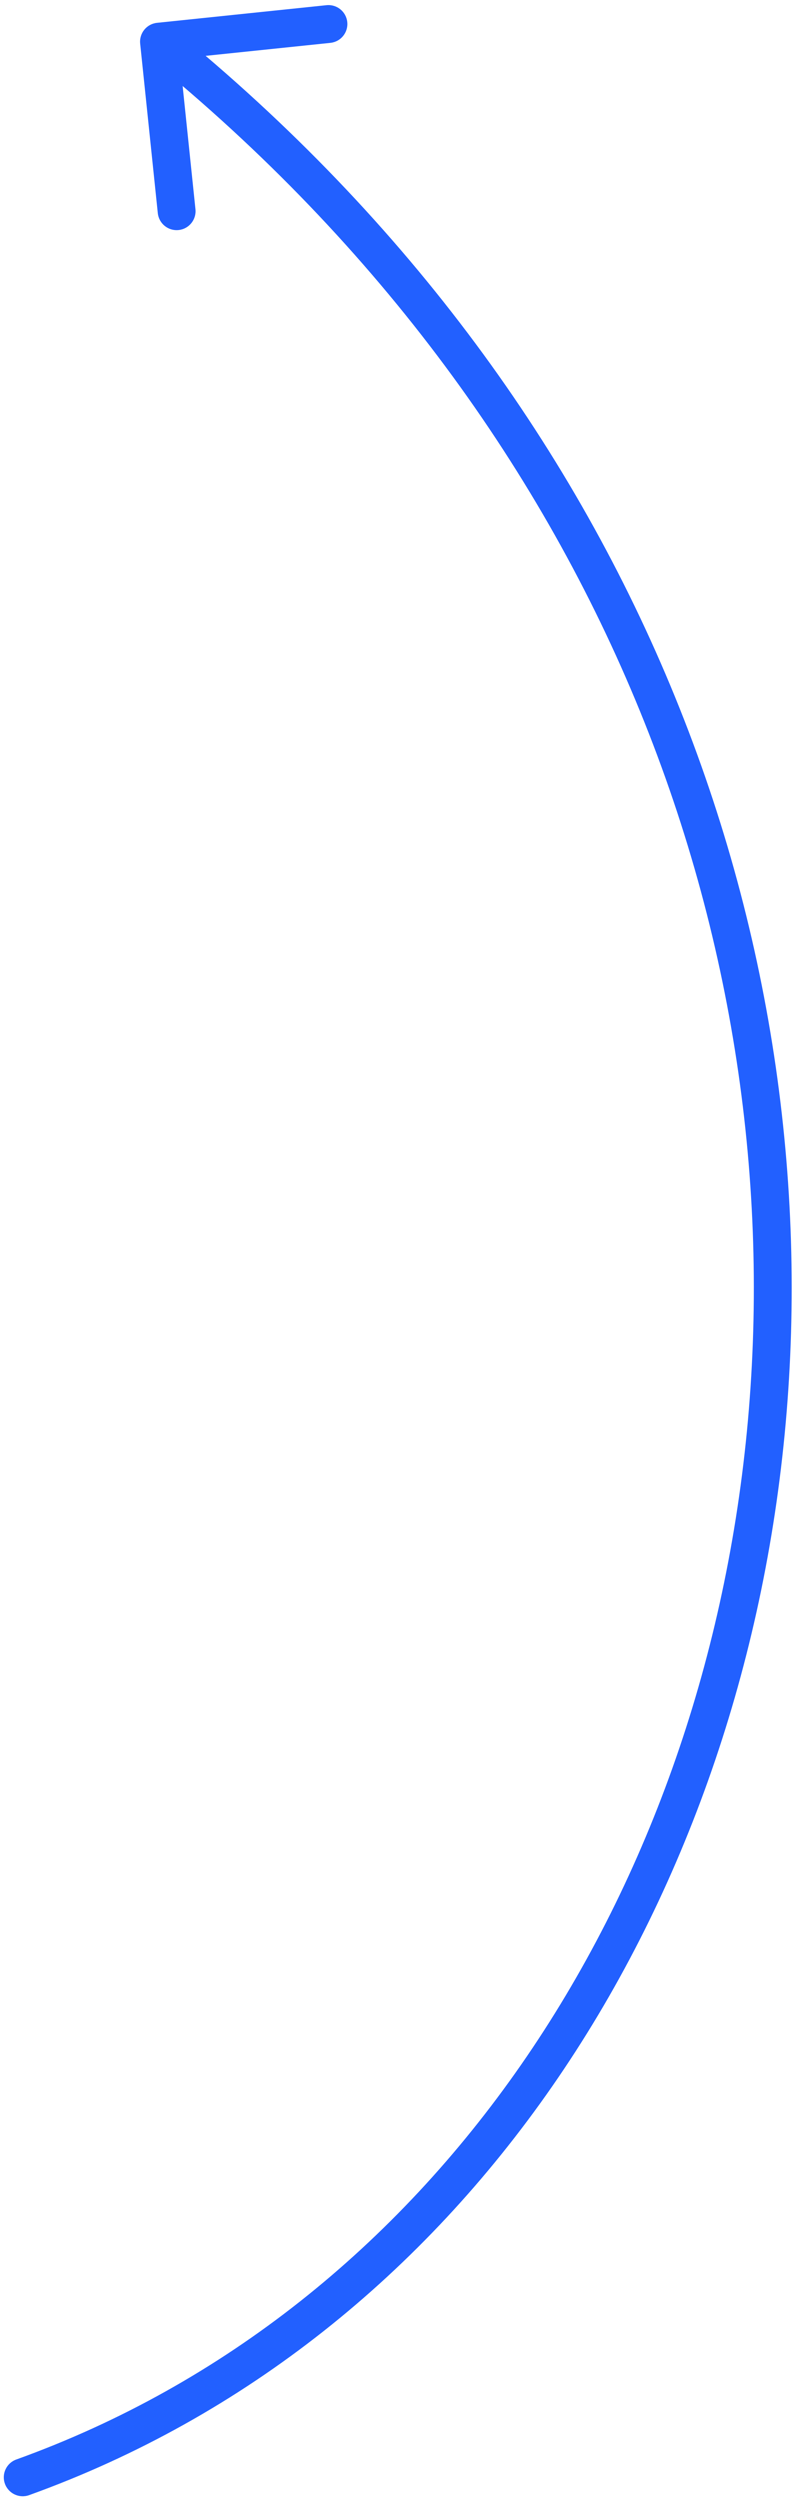 <?xml version="1.0" encoding="UTF-8"?> <svg xmlns="http://www.w3.org/2000/svg" width="105" height="330" viewBox="0 0 105 330" fill="none"><path d="M2.153 324.648C0.854 325.115 0.18 326.548 0.648 327.847C1.115 329.146 2.548 329.82 3.847 329.352L2.153 324.648ZM20.741 3.013C19.368 3.156 18.37 4.385 18.513 5.759L20.842 28.138C20.985 29.511 22.214 30.509 23.587 30.366C24.961 30.223 25.958 28.994 25.815 27.62L23.745 7.728L43.638 5.658C45.011 5.515 46.009 4.286 45.866 2.913C45.723 1.539 44.494 0.542 43.12 0.685L20.741 3.013ZM3.847 329.352C61.197 308.706 97.466 252.758 103.626 189.404C109.791 125.988 85.85 54.907 22.575 3.559L19.425 7.441C81.35 57.694 104.659 127.112 98.649 188.921C92.634 250.792 57.303 304.794 2.153 324.648L3.847 329.352Z" fill="#2260FF"></path></svg> 